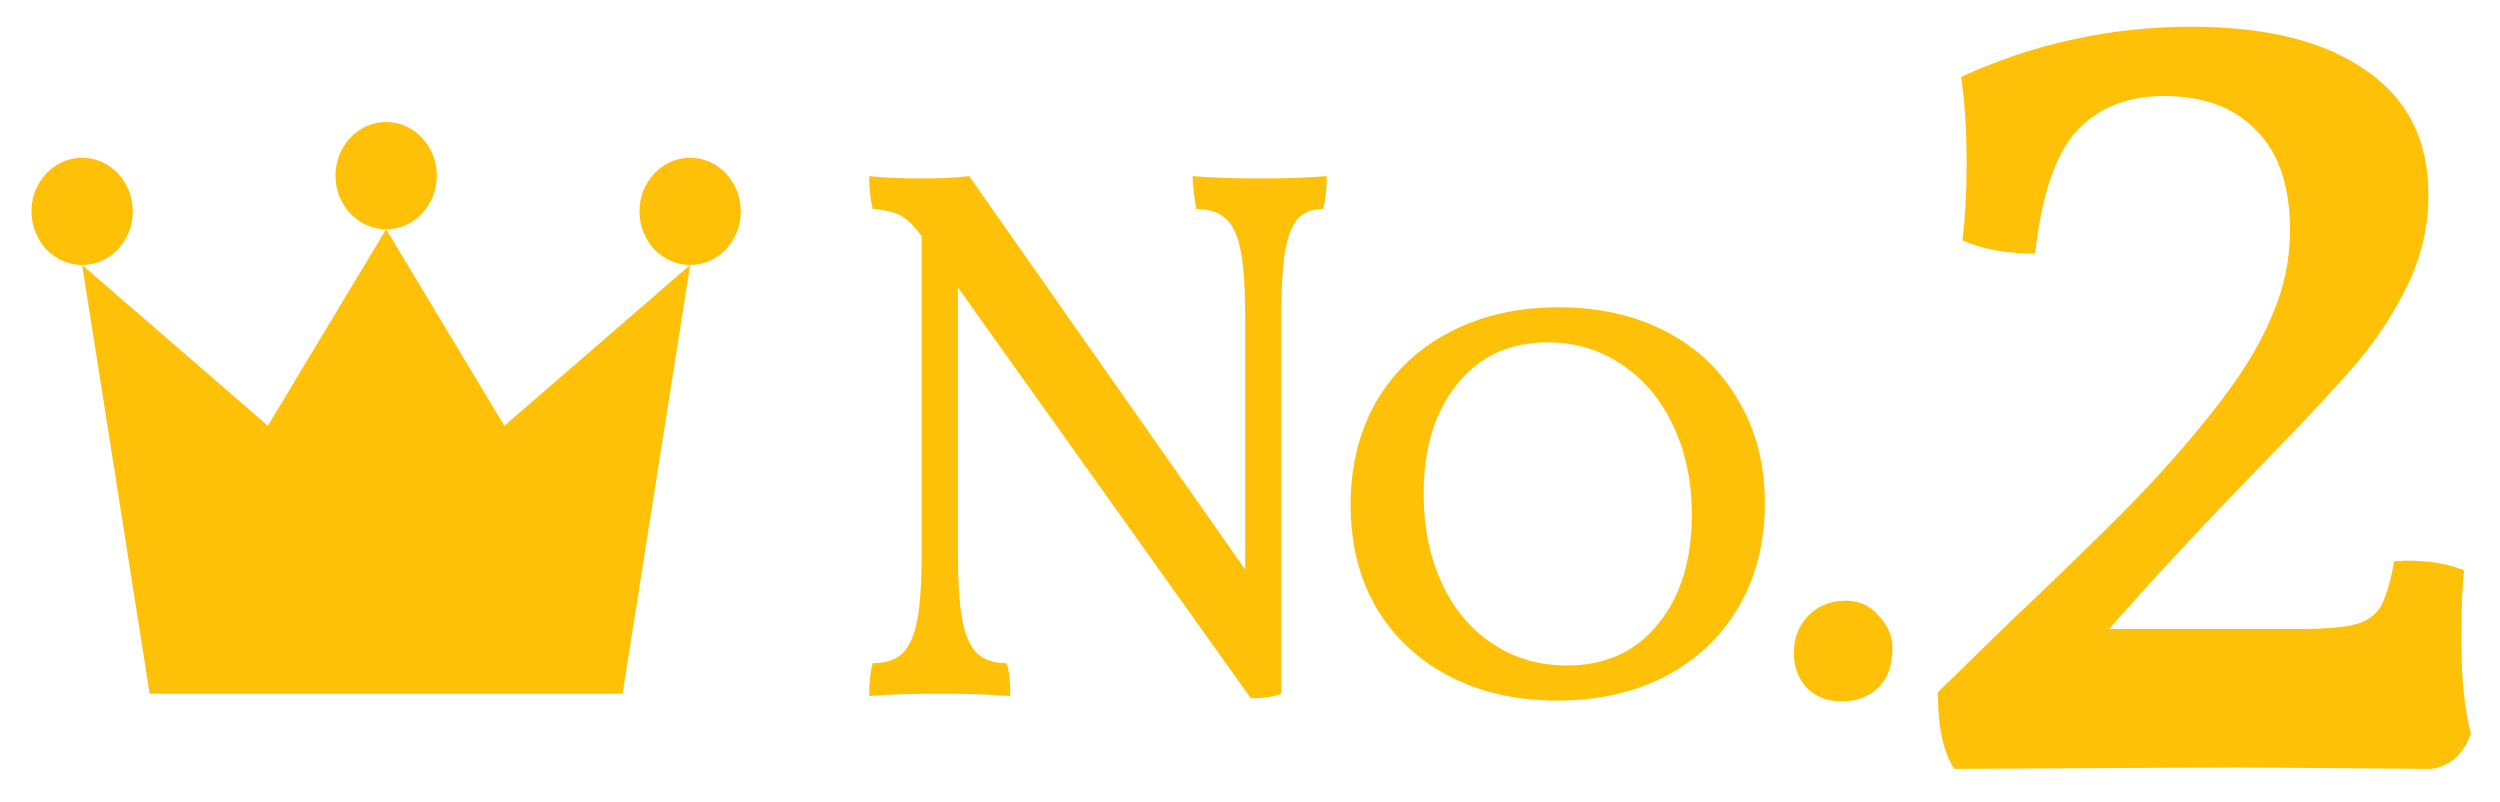 <svg width="53" height="17" viewBox="0 0 53 17" fill="none" xmlns="http://www.w3.org/2000/svg">
<path d="M13.198 14.707H3.173L1.741 5.617L5.679 9.026L8.186 4.86L10.692 9.026L14.631 5.617L13.198 14.707Z" fill="#FFC107"/>
<path d="M15.705 4.481C15.705 5.108 15.224 5.617 14.631 5.617C14.037 5.617 13.557 5.108 13.557 4.481C13.557 3.854 14.037 3.345 14.631 3.345C15.224 3.345 15.705 3.854 15.705 4.481Z" fill="#FFC107"/>
<path d="M9.26 3.724C9.26 4.351 8.779 4.86 8.186 4.86C7.593 4.86 7.112 4.351 7.112 3.724C7.112 3.096 7.593 2.587 8.186 2.587C8.779 2.587 9.26 3.096 9.26 3.724Z" fill="#FFC107"/>
<path d="M2.815 4.481C2.815 5.108 2.334 5.617 1.741 5.617C1.148 5.617 0.667 5.108 0.667 4.481C0.667 3.854 1.148 3.345 1.741 3.345C2.334 3.345 2.815 3.854 2.815 4.481Z" fill="#FFC107"/>
<path d="M39.052 14.868C38.731 14.868 38.481 14.771 38.3 14.577C38.12 14.383 38.03 14.135 38.03 13.834C38.03 13.532 38.13 13.274 38.33 13.058C38.541 12.843 38.807 12.735 39.127 12.735C39.418 12.735 39.654 12.843 39.834 13.058C40.025 13.263 40.12 13.489 40.12 13.737C40.12 14.103 40.02 14.383 39.819 14.577C39.619 14.771 39.363 14.868 39.052 14.868Z" fill="#FFC107"/>
<path d="M33.009 14.852C32.147 14.852 31.385 14.679 30.723 14.335C30.062 13.99 29.545 13.505 29.174 12.88C28.814 12.255 28.633 11.528 28.633 10.699C28.633 9.88 28.814 9.153 29.174 8.517C29.545 7.882 30.062 7.392 30.723 7.047C31.395 6.691 32.167 6.514 33.039 6.514C33.901 6.514 34.663 6.686 35.325 7.031C35.987 7.375 36.498 7.866 36.859 8.501C37.23 9.126 37.415 9.848 37.415 10.666C37.415 11.496 37.23 12.229 36.859 12.864C36.498 13.489 35.982 13.979 35.31 14.335C34.648 14.679 33.881 14.852 33.009 14.852ZM33.22 14.108C34.032 14.108 34.673 13.817 35.145 13.236C35.626 12.654 35.867 11.878 35.867 10.909C35.867 10.209 35.736 9.584 35.475 9.034C35.215 8.474 34.849 8.038 34.378 7.726C33.916 7.413 33.395 7.257 32.814 7.257C32.002 7.257 31.36 7.553 30.889 8.146C30.418 8.727 30.182 9.498 30.182 10.456C30.182 11.178 30.312 11.819 30.573 12.379C30.834 12.929 31.195 13.354 31.656 13.656C32.117 13.957 32.638 14.108 33.22 14.108Z" fill="#FFC107"/>
<path d="M26.698 3.783C27.239 3.783 27.715 3.767 28.127 3.734C28.127 4.004 28.102 4.235 28.051 4.429C27.821 4.429 27.64 4.499 27.51 4.639C27.39 4.779 27.299 5.016 27.239 5.35C27.189 5.673 27.164 6.131 27.164 6.724V14.706C27.004 14.771 26.788 14.803 26.517 14.803L20.307 6.094V11.684C20.307 12.309 20.337 12.789 20.397 13.123C20.457 13.457 20.562 13.699 20.713 13.85C20.863 13.99 21.074 14.06 21.344 14.06C21.394 14.221 21.419 14.453 21.419 14.755C20.968 14.722 20.472 14.706 19.931 14.706C19.309 14.706 18.808 14.722 18.427 14.755C18.427 14.453 18.452 14.221 18.502 14.06C18.773 14.06 18.983 13.99 19.134 13.85C19.284 13.699 19.389 13.457 19.45 13.123C19.51 12.789 19.54 12.309 19.54 11.684V5.011L19.48 4.93C19.339 4.747 19.204 4.623 19.073 4.558C18.953 4.494 18.763 4.451 18.502 4.429C18.452 4.235 18.427 4.004 18.427 3.734C18.728 3.767 19.099 3.783 19.54 3.783C19.941 3.783 20.277 3.767 20.547 3.734L26.397 12.072V6.724C26.397 6.12 26.367 5.657 26.307 5.334C26.247 5.011 26.142 4.779 25.991 4.639C25.841 4.499 25.63 4.429 25.36 4.429C25.309 4.117 25.284 3.885 25.284 3.734C25.715 3.767 26.187 3.783 26.698 3.783Z" fill="#FFC107"/>
<path d="M52.238 12.086C52.199 12.44 52.18 12.918 52.18 13.522C52.18 14.375 52.247 15.052 52.383 15.551C52.306 15.78 52.18 15.967 52.005 16.113C51.831 16.238 51.657 16.3 51.482 16.3L47.415 16.269L41.431 16.3C41.198 15.946 41.082 15.405 41.082 14.677L42.651 13.147C43.619 12.232 44.423 11.451 45.062 10.806C45.721 10.14 46.331 9.453 46.892 8.746C47.473 8.018 47.89 7.352 48.142 6.748C48.413 6.145 48.548 5.52 48.548 4.875C48.548 3.939 48.306 3.231 47.822 2.752C47.357 2.274 46.708 2.035 45.876 2.035C45.101 2.035 44.481 2.284 44.016 2.784C43.571 3.283 43.28 4.147 43.145 5.375C42.525 5.375 42.012 5.281 41.605 5.094C41.663 4.594 41.692 4.064 41.692 3.502C41.692 2.773 41.653 2.149 41.576 1.629C43.125 0.921 44.752 0.567 46.456 0.567C48.064 0.567 49.303 0.88 50.175 1.504C51.047 2.107 51.482 2.981 51.482 4.126C51.482 4.792 51.337 5.427 51.047 6.03C50.756 6.634 50.388 7.196 49.943 7.716C49.497 8.236 48.848 8.933 47.996 9.807C46.699 11.139 45.604 12.315 44.713 13.335H48.722C49.265 13.335 49.662 13.303 49.914 13.241C50.165 13.178 50.349 13.054 50.466 12.866C50.582 12.658 50.679 12.336 50.756 11.899C51.298 11.857 51.792 11.919 52.238 12.086Z" fill="#FFC107"/>
</svg>
